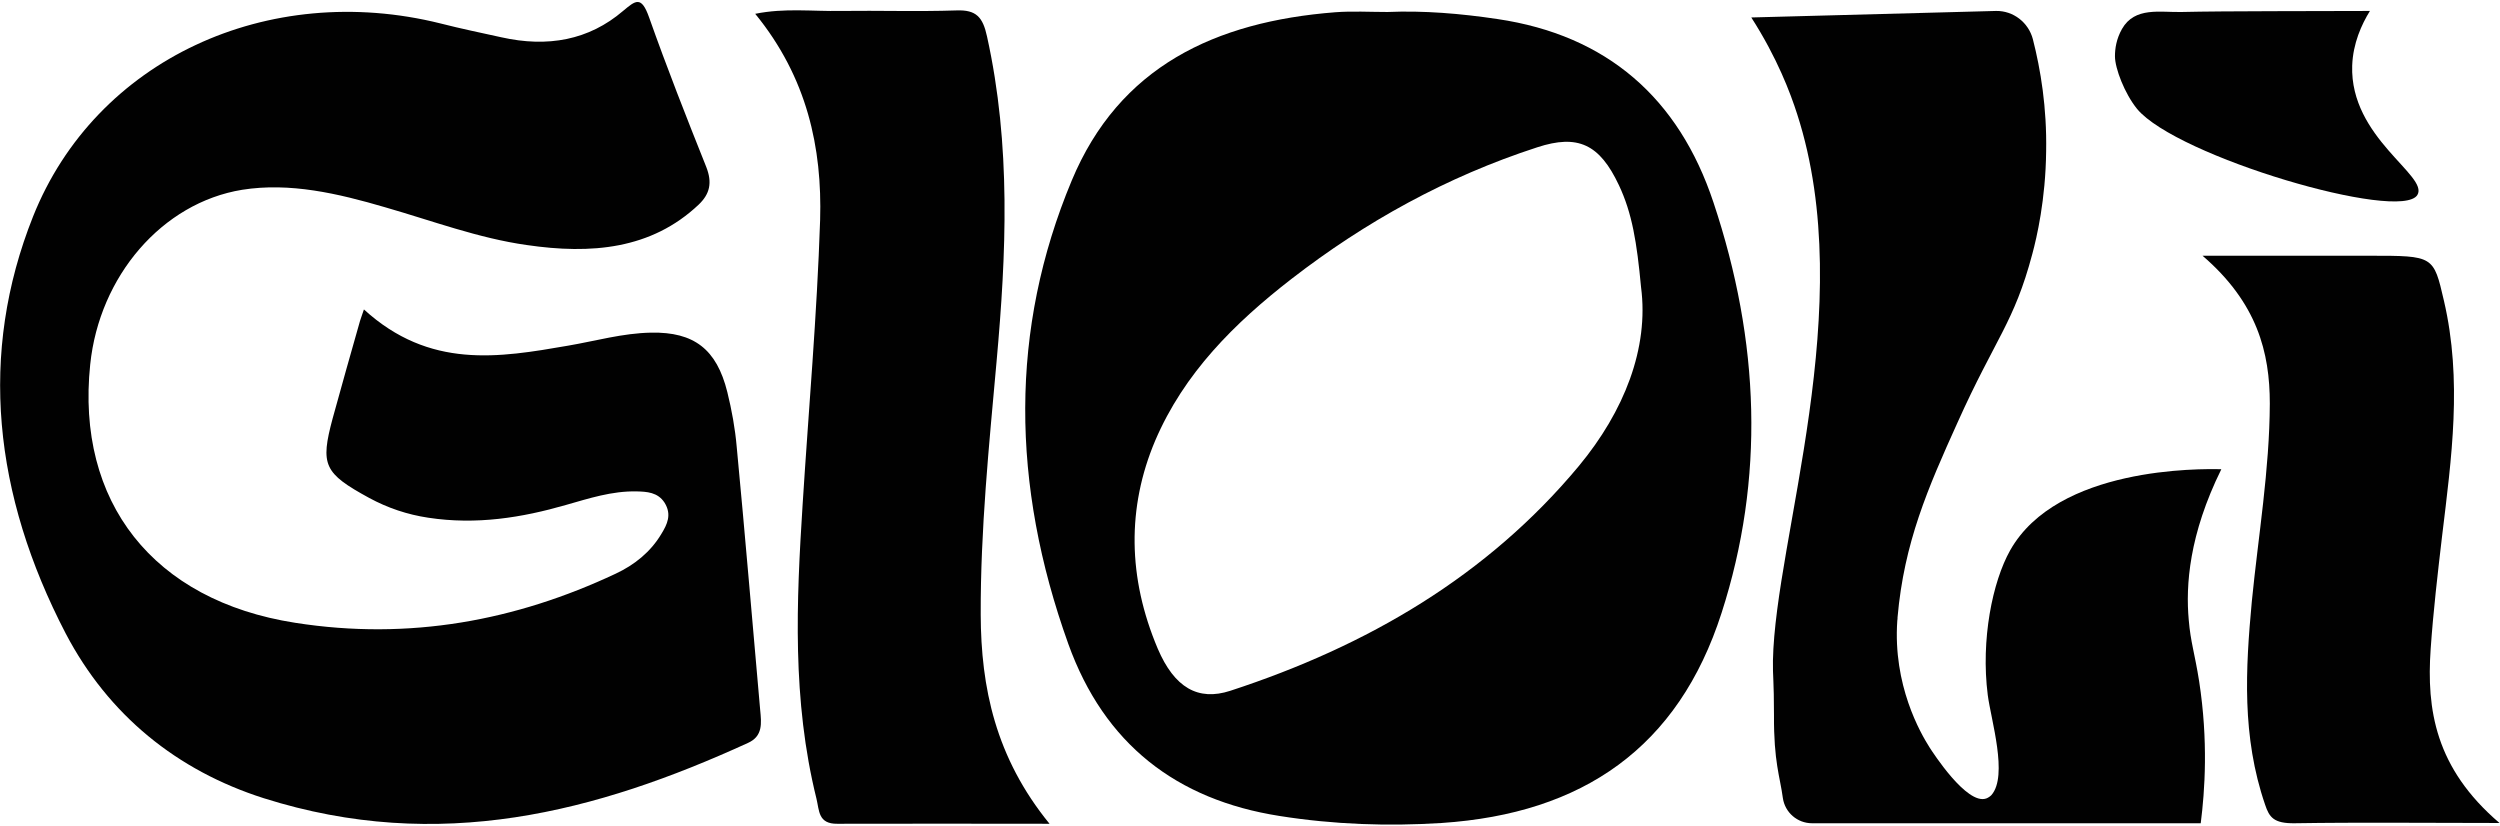 <svg version="1.2" xmlns="http://www.w3.org/2000/svg" viewBox="0 0 959 317" width="959" height="317">
	<title>gioli-svg</title>
	<defs>
		<clipPath clipPathUnits="userSpaceOnUse" id="cp1">
			<path d="m-293-627h1600v1600h-1600z"/>
		</clipPath>
	</defs>
	<style>
		.s0 { fill: #010101 } 
	</style>
	<g id="g8">
		<g id="g10">
			<g id="Clip-Path: g12" clip-path="url(#cp1)">
				<g id="g12">
					<g id="g18">
						<path id="path20" class="s0" d="m139.6 118.7c25.2 23 51.8 18.5 78.3 13.9 10.6-1.8 20.9-4.8 31.9-5 16.4-0.3 25.1 6.3 29.2 22.8 1.7 6.9 3 14 3.6 21 3.2 33.6 6 67.2 9 100.9 0.5 5.1 1.1 10.1-4.7 12.7-58 26.5-118.4 42.5-185.7 21.2-33.3-10.6-59.6-31.9-76-63.2-27.7-53.3-33.5-107.3-12.5-160 24-60.1 90.1-90.5 156.3-74 7.8 2 15.6 3.6 23.3 5.3 17.8 4 33.6 1.1 46.7-10.1 4.8-4 7-6 10 2.5 6.8 19.2 14.3 38.3 21.9 57.3 2.4 6.1 1.4 10.4-2.9 14.5-18.2 17.2-41.3 19.1-65.9 15.5-18.5-2.6-36.3-9.3-54.4-14.5-18.1-5.3-36.5-9.6-54.8-6.7-30.7 5-54.8 33.1-58.3 67-5.5 52.7 24.1 90.6 78.6 99.1 43.9 6.9 84.8-0.9 122.9-18.8 7.3-3.4 13.5-8.4 17.6-15.3 2.2-3.6 4.1-7.4 1.2-12-2.6-4-6.8-4.2-10.7-4.3-9.5-0.2-18.3 2.7-27.1 5.2-17 4.9-34.4 7.7-52.8 4.9-8-1.2-15.5-3.7-22.7-7.6-17.4-9.5-18.8-12.6-14-30.5 3.4-12.5 7-25 10.5-37.4 0.3-1.1 0.8-2.2 1.5-4.4z"/>
					</g>
					<g id="g22">
						<path id="path24" fill-rule="evenodd" class="s0" d="m532.2 4.6c14-0.6 28.1 0.6 42.2 2.7 42 6.2 69.6 30.3 82.9 70.4 17.8 53.4 19.7 105.9 3.1 157.4-16.6 51.7-53.3 77-107.4 80.6-20.6 1.3-41.4 0.6-62.2-2.7-39.5-6.2-67.2-27.6-81-66-22-61.3-22.5-120.7 1.3-177.7 18.2-43.7 55-61 101.1-64.6 6.6-0.5 13.3-0.1 20-0.1zm97.3 105.5c-1.6-17.1-3.4-28.3-8.5-39.1-7.4-15.7-15.7-19.6-31.3-14.5-34.8 11.3-66 28.6-94.3 50.5-21.8 16.9-41.2 36.1-52.3 62.1-10.8 25.6-10.5 52.5 1 79.7 6.4 15 15.5 20.2 27.8 16.2 52.7-17.2 98.7-44.1 133.8-86.3 17.3-20.9 26.9-45.1 23.8-68.6z"/>
					</g>
					<g id="g26">
						<path id="path28" class="s0" d="m402.6 316c-28.5 0-55-0.1-81.4 0-7.4 0.1-6.9-5.1-8-9.6-9.4-38-7.7-75.5-5.3-113.1 2.3-36.3 5.5-72.4 6.7-108.9 0.8-27.6-4.9-54.6-24.9-79.1 11.3-2.3 22.1-0.9 32.7-1.1 14.8-0.2 29.7 0.3 44.5-0.2 7.6-0.3 10.1 2.6 11.7 9.9 9.3 42 7.4 83.4 3.7 124.6-2.9 32.3-6.2 64.6-6.1 97.3 0.1 27.8 5.6 54.7 26.4 80.2z"/>
					</g>
					<g id="g30">
						<path id="path32" class="s0" d="m958.8 315.7c-27.8 0-53.3-0.3-78.6 0.1-8 0.1-9.7-2.3-11.3-7.1-9-26.2-7.5-52.1-5.1-78 2.5-25.3 6.8-50.4 6.9-75.9 0-19.6-4.8-38.6-25.8-56.7h13.8q25.2 0 50.4 0c24.5 0 24.4 0 28.4 17.3 7.1 30.5 2.9 60.3-0.7 90.1-1.7 14.5-3.4 29-4.4 43.5-1.6 23.1 1.7 45.6 26.4 66.7z"/>
					</g>
					<g id="g34">
						<path id="path36" class="s0" d="m927.3 74.8c4.5-7.4-25.9-21.9-25-49.6 0.3-8.6 3.6-15.8 6.8-21-18.5 0.1-55.9 0-72.2 0.4-8.2 0.2-18-2.1-22.9 6.5-2.2 3.9-2.7 7.6-2.7 10.5 0 4.6 3.7 14.3 8.5 20.2 15.2 18.3 101 43.5 107.5 33z"/>
					</g>
					<g id="g38">
						<path id="path40" class="s0" d="m671.8 6.7q46.9-1.2 93.9-2.5c6.6-0.1 12.4 4.4 14.1 10.8 3 11.7 5.4 26.3 5.1 43-0.2 18.6-3.6 33.1-5.3 39.4-7 26.4-14.1 32.2-28.7 64.7-11.4 25.2-20.5 46.1-23 74.7 0 0.4 0 0.8-0.1 1.3-1.7 24.7 8.8 43 12.5 48.8 1 1.5 14.1 22 21.6 19.4 0.8-0.3 1.5-0.8 2-1.3 6.5-7.4-0.2-29-1.4-38.4-2.7-21.2 1.8-43.4 8.6-55.5 18.1-32.1 72.9-31.3 81-31.1-12.4 25.1-13.7 44.6-12.5 57.8 0.7 8.5 2.3 12.8 4 23.6 3.5 22.8 2.2 41.8 0.6 54.4q-74.6 0-149.1 0c-5.6 0-10.4-4.1-11.2-9.7-1.1-8.2-3.5-13.8-3.4-31.7 0-13.6-0.5-14.8-0.4-21 0.9-47.1 33.1-135.9 9.3-209.6-2.6-8.1-7.6-21.5-17.6-37.1z"/>
					</g>
				</g>
			</g>
		</g>
	</g>
</svg>